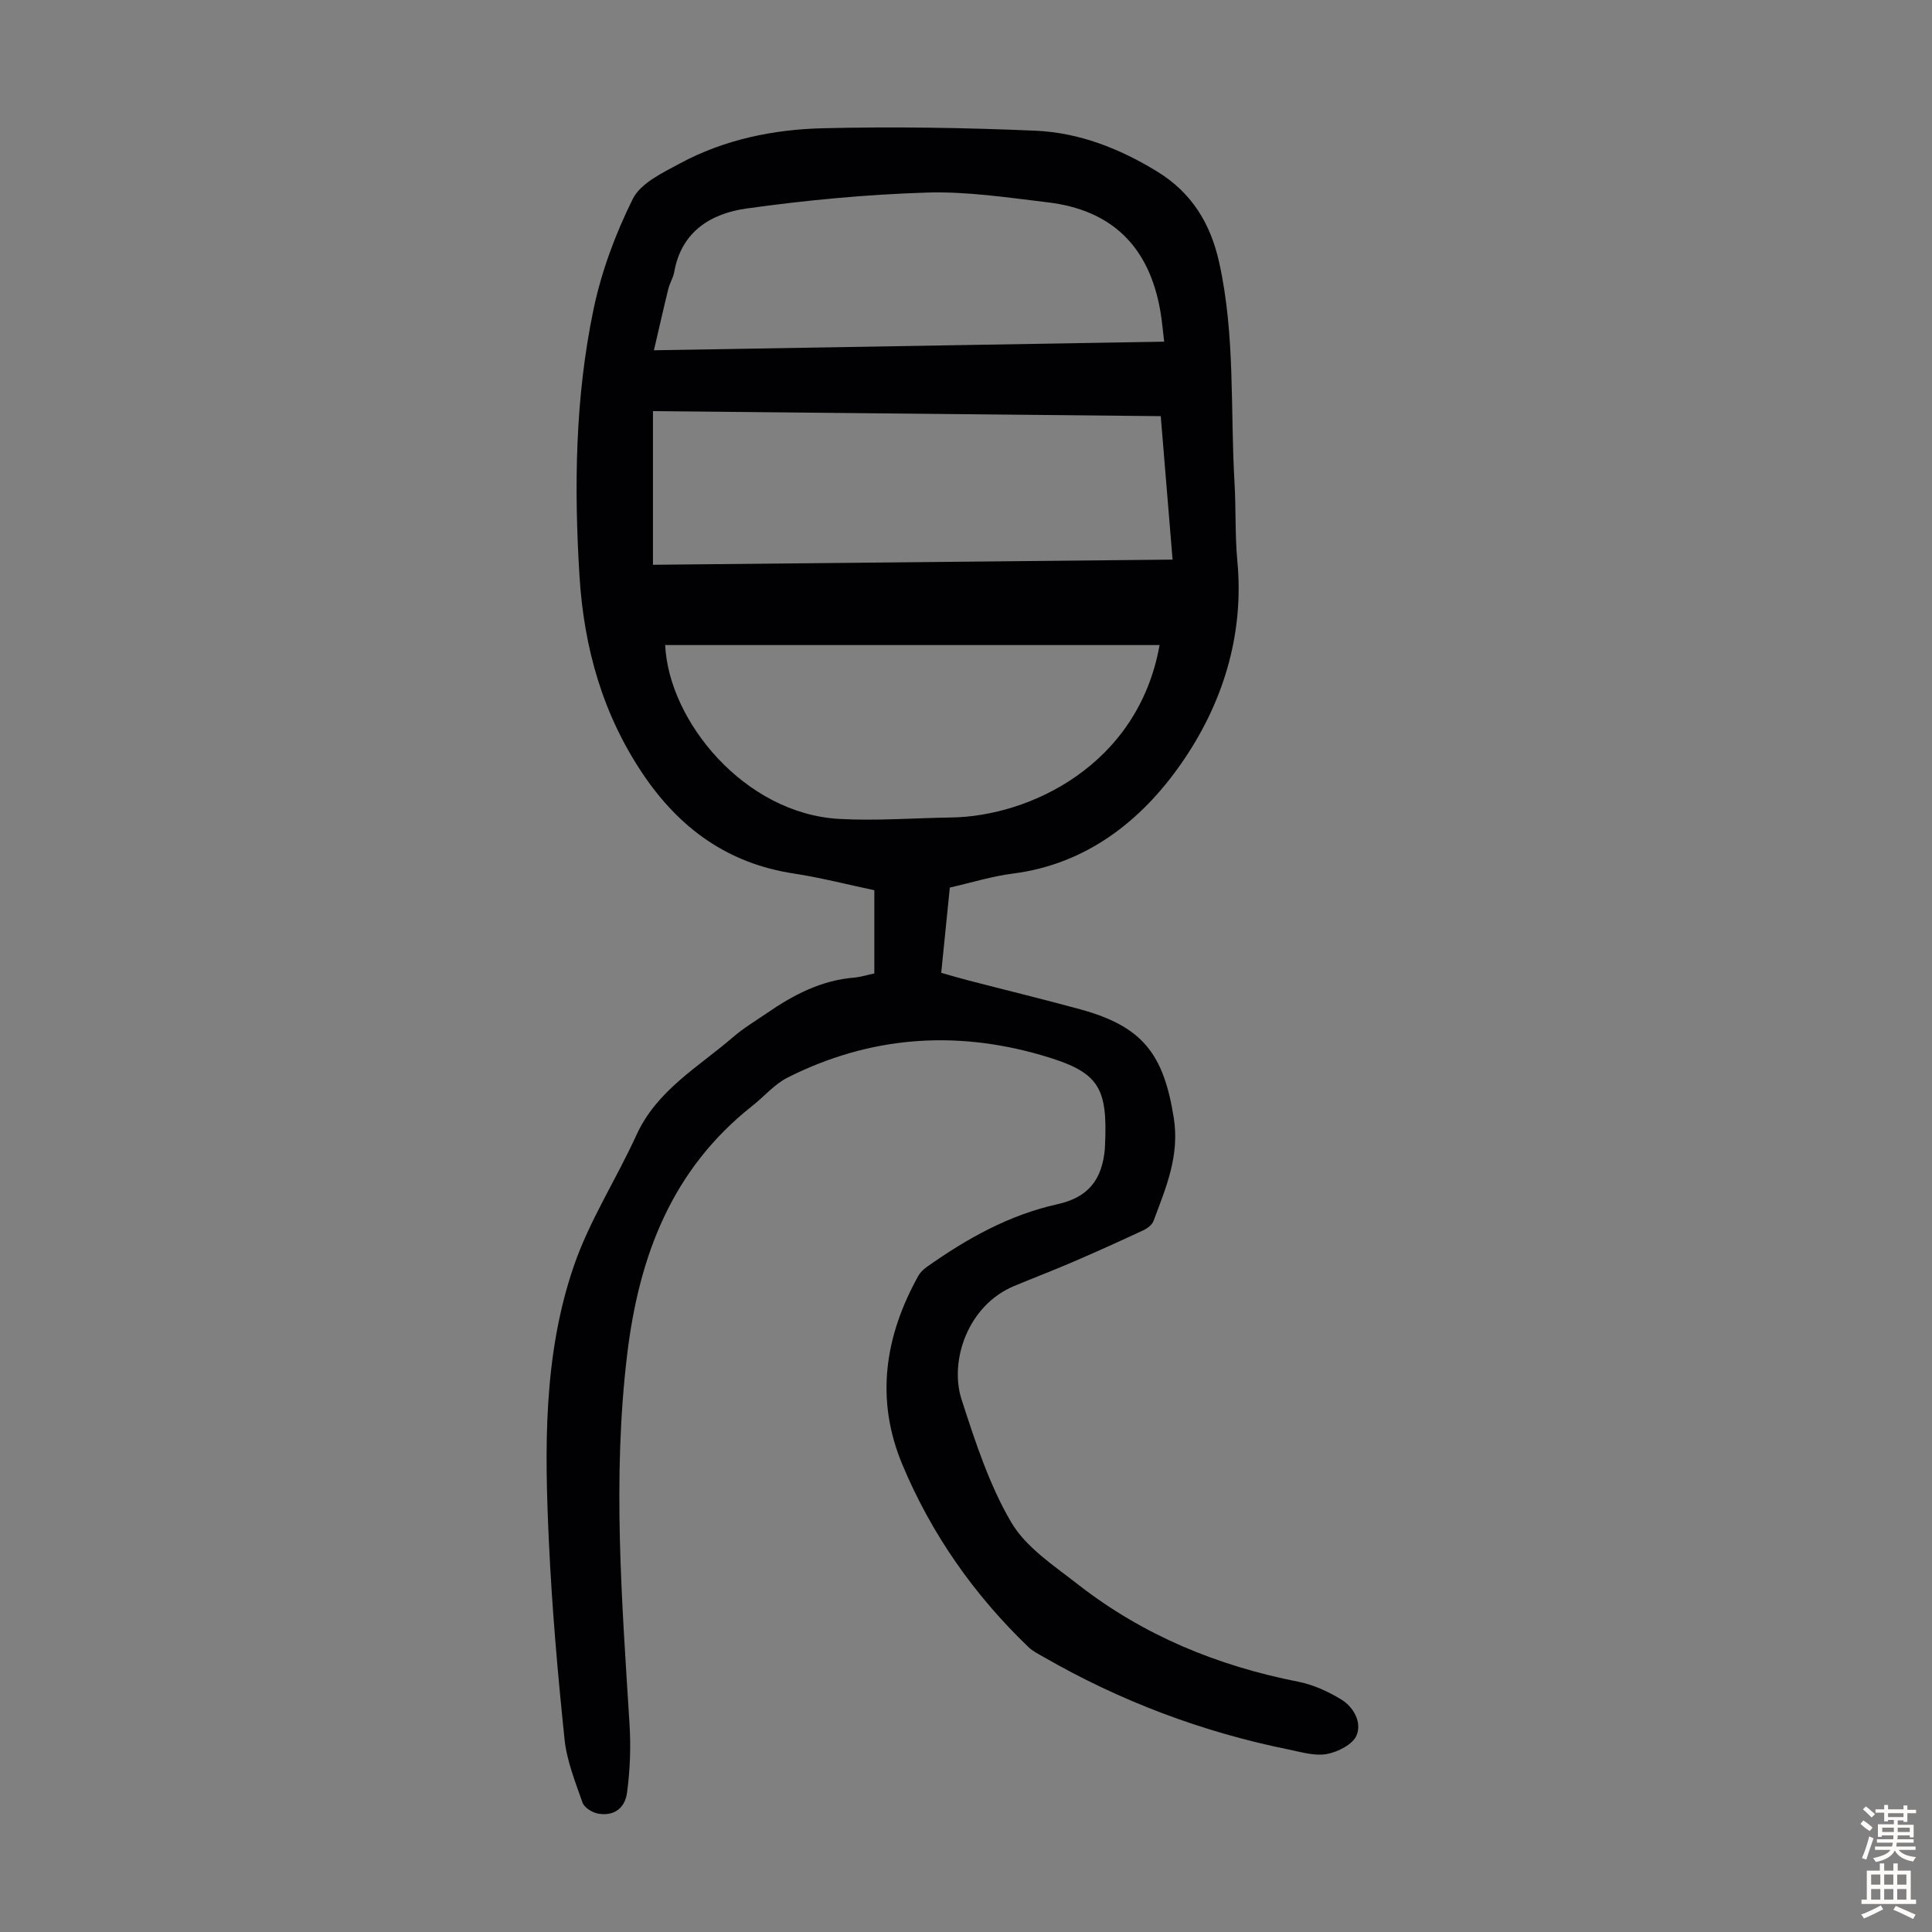 <svg enable-background="new 0 0 400 400" viewBox="0 0 400 400" xmlns="http://www.w3.org/2000/svg"><rect x="0" y="0" width="400" height="400" fill="#808080" stroke="none"/><path d="m181.02 201.54c0-5.72 0-11.29 0-17.23-5.59-1.18-11.09-2.6-16.69-3.46-13.62-2.07-23.63-9.33-31.2-20.56-8.37-12.42-12.23-26.22-13.15-40.99-1.15-18.49-.9-36.98 2.88-55.14 1.64-7.91 4.55-15.73 8.15-22.97 1.63-3.27 6.13-5.4 9.72-7.33 9.22-4.98 19.41-7.07 29.72-7.31 14.63-.35 29.29-.12 43.92.51 9.04.39 17.43 3.69 25.19 8.44 7.11 4.35 11.04 10.68 12.84 18.77 3.38 15.13 2.3 30.52 3.2 45.79.31 5.36.08 10.76.58 16.1 1.47 15.57-3.19 29.9-11.74 42.1-8.17 11.66-19.48 20.66-34.76 22.61-4.3.55-8.5 1.86-13.03 2.89-.58 5.76-1.16 11.52-1.78 17.65 1.89.53 3.66 1.07 5.45 1.53 7.79 2.02 15.61 3.92 23.37 6.04 12.89 3.53 17.24 9.25 19.33 22.48 1.24 7.87-1.64 14.46-4.19 21.32-.3.81-1.28 1.55-2.13 1.94-4.85 2.27-9.73 4.47-14.65 6.59-4 1.72-8.07 3.27-12.09 4.95-9.6 3.99-13.46 15.52-10.87 23.51 2.81 8.68 5.69 17.57 10.25 25.37 3.06 5.23 8.87 9.01 13.86 12.91 13.47 10.52 28.85 16.84 45.58 20.13 3.09.61 6.16 2.01 8.87 3.65 2.61 1.58 4.35 4.77 3.21 7.47-.79 1.87-3.85 3.42-6.14 3.85-2.48.46-5.26-.39-7.86-.92-17.99-3.64-34.95-10.04-50.86-19.21-1.06-.61-2.2-1.17-3.06-2-11.28-10.83-20.11-23.41-26.13-37.83-5.62-13.46-3.64-26.5 3.29-38.99.41-.75 1.1-1.42 1.81-1.91 8.27-5.85 16.98-10.74 27.02-12.97 6.33-1.41 9.23-4.98 9.82-11.47.02-.22.02-.45.03-.67.58-12.38-1.34-15.3-13.28-18.75-18.04-5.21-35.62-3.81-52.44 4.67-2.72 1.37-4.83 3.91-7.28 5.84-16.65 13.13-23.47 31.03-25.93 51.48-3.08 25.54-1.11 50.94.48 76.41.3 4.75.13 9.61-.51 14.32-.46 3.43-2.93 4.91-6.05 4.33-1.19-.22-2.81-1.25-3.17-2.28-1.5-4.29-3.26-8.66-3.72-13.12-1.41-13.56-2.6-27.16-3.23-40.77-.9-19.26-1.2-38.67 5.14-57.15 3.23-9.43 8.81-18.03 12.98-27.17 4.23-9.28 12.83-14.07 20.03-20.29 2.1-1.82 4.54-3.27 6.84-4.85 5.57-3.85 11.44-6.95 18.39-7.46 1.32-.15 2.6-.56 3.99-.85zm-45.83-116.42v31.81c35.93-.36 71.66-.71 107.58-1.07-.84-10.21-1.64-19.87-2.45-29.7-35.07-.34-69.84-.69-105.13-1.04zm104.89 48.43c-34.31 0-68.34 0-102.36 0 .73 15.79 16.45 34.91 36.03 36 7.76.43 15.54-.19 23.25-.3 16.08-.24 38.63-10.74 43.08-35.7zm.95-62.81c-.29-2.37-.45-4.36-.79-6.32-2.31-13.36-10.02-20.95-23.33-22.53-8.31-.99-16.71-2.28-25.02-2.02-12.47.39-24.97 1.57-37.33 3.3-7.32 1.02-13.5 4.74-14.97 13.16-.21 1.19-.93 2.29-1.22 3.47-1 4.06-1.91 8.14-2.98 12.72 35.68-.6 70.5-1.19 105.64-1.78z" fill="#010103"/><g fill="#fcfbfa"><path d="m385.2 377.6.6-.7c.6.4 1.3.9 1.9 1.5l-.6.7c-.8-.5-1.4-1-1.9-1.5zm.3 7.1c.6-1.4 1.1-2.9 1.5-4.5.3.1.6.3.9.4-.5 1.4-1 2.9-1.5 4.4zm.2-10.1.6-.6c.7.5 1.3 1.1 1.9 1.6l-.7.7c-.6-.6-1.2-1.2-1.8-1.7zm8.4-.8h.8v.9h1.8v.7h-1.8v1.8h-.8v-.3h-1.2v.9h3.3v2.6h-.8v-.4h-2.5c0 .3 0 .6-.1.8h3.4v.7h-3.5c0 .3-.1.6-.1.8h4v.7h-3.5c.7.9 1.9 1.3 3.6 1.5-.2.2-.4.5-.6.9-1.9-.3-3.2-1.1-3.8-2.3-.5 1.1-1.8 2-3.9 2.4-.2-.3-.4-.5-.6-.8 1.9-.4 3.1-.9 3.6-1.7h-3.2v-.7h3.5c.1-.2.1-.5.2-.8h-3.3v-.7h3.4c0-.2 0-.5 0-.8h-2.4v.3h-.8v-2.6h3.3v-.9h-1.2v.3h-.8v-1.8h-1.8v-.7h1.8v-.9h.8v.9h3.2zm-4.4 5.5h2.4c0-.3 0-.6 0-.9h-2.4zm1.2-3.1h3.2v-.8h-3.2zm4.4 2.2h-2.4v.9h2.5v-.9z"/><path d="m389.2 385.8h.9v1.5h1.9v-1.5h.9v1.5h2.7v6h1.1v.9h-11.3v-.9h1.1v-6h2.7zm.2 8.7.5.8c-1.2.6-2.5 1.3-4 1.9-.2-.3-.3-.6-.6-.8 1.6-.6 3-1.3 4.1-1.9zm-2-4.3h1.9v-2.1h-1.9zm0 3.1h1.9v-2.2h-1.9zm2.7-3.1h1.9v-2.1h-1.9zm0 3.1h1.9v-2.2h-1.9zm2.4 1.3c1.4.6 2.7 1.2 4.1 1.8l-.5.9c-1.5-.7-2.8-1.4-4.1-1.9zm2.2-6.5h-1.9v2.1h1.9zm-1.9 5.2h1.9v-2.2h-1.9z"/></g></svg>